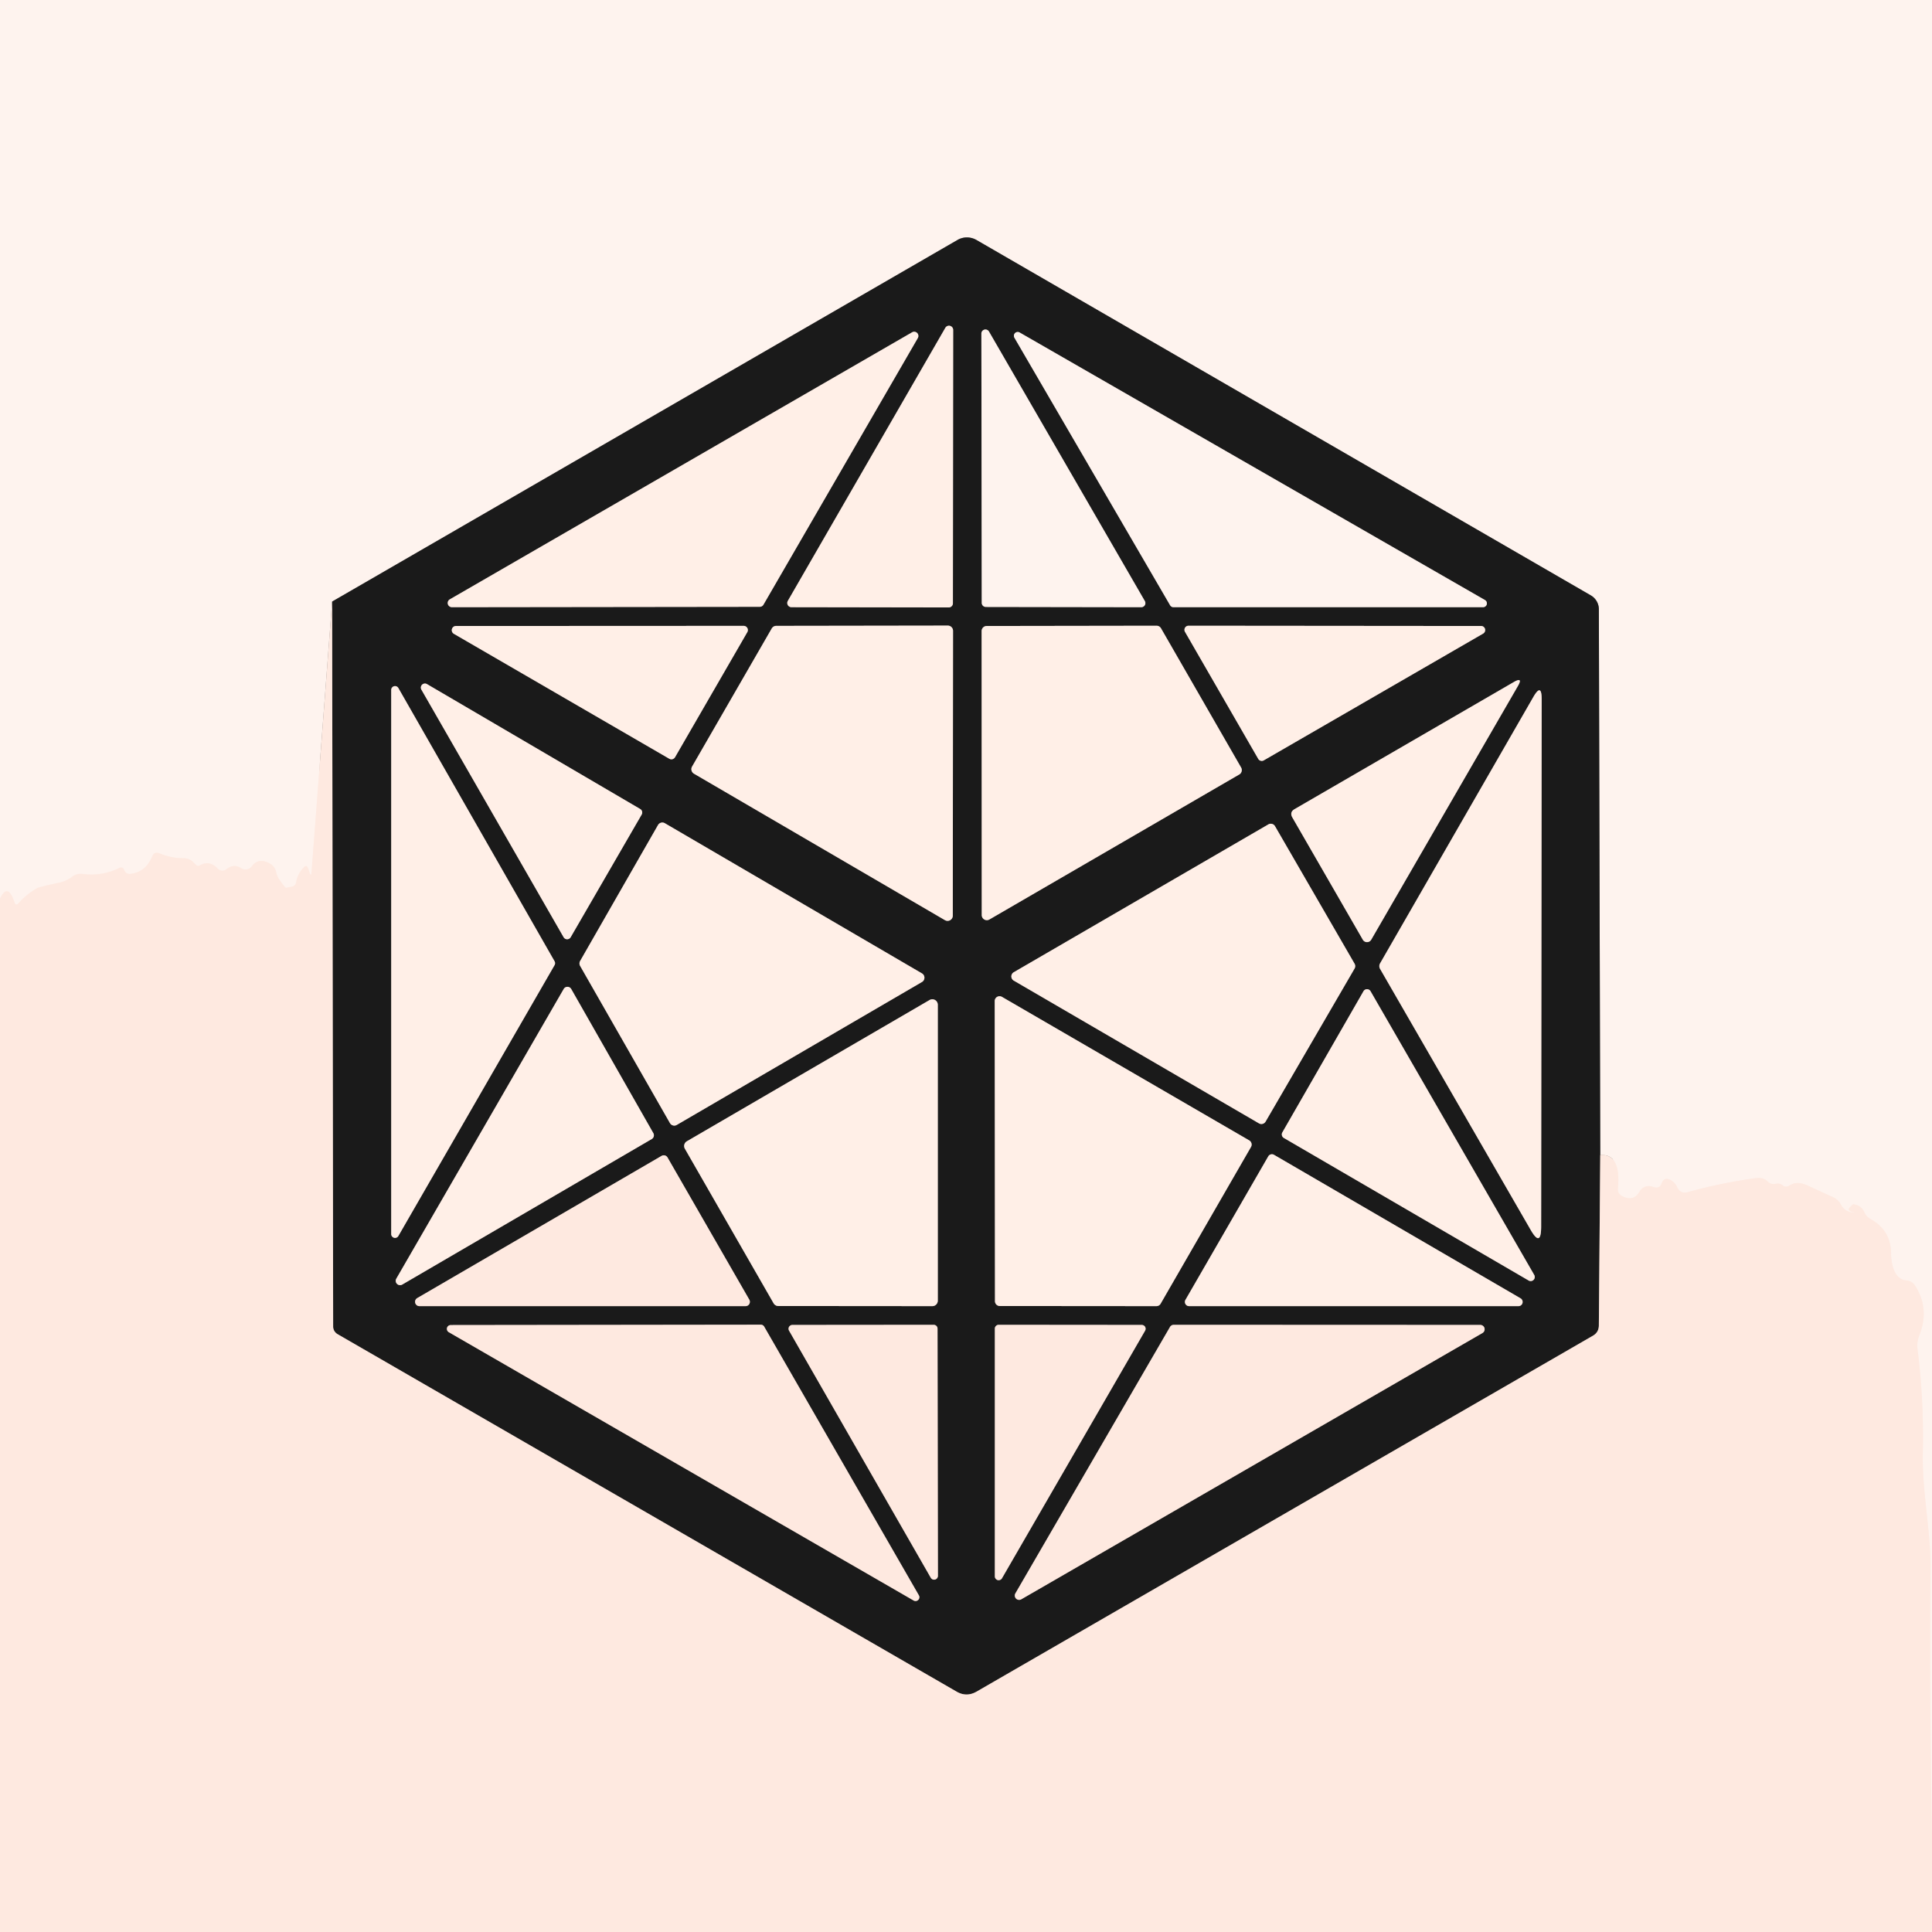 <?xml version="1.0" encoding="UTF-8" standalone="no"?>
<!DOCTYPE svg PUBLIC "-//W3C//DTD SVG 1.1//EN" "http://www.w3.org/Graphics/SVG/1.1/DTD/svg11.dtd">
<svg xmlns="http://www.w3.org/2000/svg" version="1.1" viewBox="0.00 0.00 152.00 152.00">
<rect x="0.00" y="0.00" width="152.00" height="152.00" fill="#333333" stroke="none"/>
<g stroke-width="2.00" fill="none" stroke-linecap="butt">
<path stroke="#feeee7" vector-effect="non-scaling-stroke" d="
  M 152.00 144.25
  Q 151.79 133.75 151.88 123.25
  C 151.90 120.45 151.21 117.33 151.28 114.25
  Q 151.37 110.19 150.86 106.14
  Q 150.79 105.57 151.01 105.04
  Q 151.84 102.94 150.65 101.12
  A 0.88 0.87 -14.2 0 0 150.01 100.74
  Q 149.11 100.67 148.86 99.40
  Q 148.78 99.00 148.78 98.58
  Q 148.76 96.79 147.14 95.89
  Q 146.82 95.71 146.68 95.38
  Q 146.46 94.86 145.86 94.75
  Q 145.78 94.74 145.73 94.79
  L 145.51 95.01
  A 0.16 0.16 0.0 0 0 145.52 95.25
  Q 145.68 95.37 145.87 95.37
  Q 145.88 95.37 145.88 95.37
  Q 145.88 95.37 145.88 95.38
  Q 145.87 95.40 145.85 95.40
  Q 145.15 95.36 144.84 94.78
  Q 144.62 94.37 144.20 94.18
  Q 143.20 93.73 142.23 93.28
  Q 141.36 92.87 140.77 93.28
  Q 140.50 93.46 140.24 93.25
  Q 140.02 93.07 139.69 93.14
  Q 139.36 93.21 139.10 92.98
  Q 138.98 92.86 138.83 92.78
  Q 138.56 92.64 138.13 92.69
  Q 135.43 93.06 132.79 93.79
  Q 132.20 93.95 131.95 93.40
  Q 131.79 93.05 131.47 92.86
  Q 130.93 92.55 130.72 93.12
  Q 130.56 93.57 130.02 93.37
  A 0.85 0.84 24.6 0 0 128.99 93.75
  Q 128.52 94.57 127.62 94.10
  Q 127.25 93.91 127.29 93.49
  Q 127.54 90.76 125.90 90.87"
/>
<path stroke="#8c8784" vector-effect="non-scaling-stroke" d="
  M 125.90 90.87
  L 125.79 47.94
  A 1.27 1.27 0.0 0 0 125.17 46.85
  L 76.82 18.88
  A 1.50 1.48 44.7 0 0 75.33 18.88
  L 26.13 47.33"
/>
<path stroke="#feeee7" vector-effect="non-scaling-stroke" d="
  M 26.13 47.33
  L 24.51 68.62
  Q 24.48 69.03 24.35 68.64
  L 24.24 68.32
  Q 24.13 68.00 23.90 68.24
  Q 23.40 68.76 23.30 69.41
  A 0.42 0.41 -2.0 0 1 22.97 69.76
  L 22.50 69.85
  Q 22.44 69.86 22.01 69.25
  Q 21.80 68.96 21.73 68.62
  Q 21.61 68.11 21.14 67.89
  Q 20.30 67.49 19.83 68.14
  A 0.64 0.64 0.0 0 1 18.96 68.30
  Q 18.40 67.94 17.85 68.36
  Q 17.45 68.67 17.09 68.30
  Q 16.47 67.67 15.73 68.08
  Q 15.56 68.18 15.41 68.04
  L 15.21 67.84
  Q 14.89 67.52 14.45 67.52
  Q 13.49 67.53 12.55 67.14
  Q 12.14 66.97 11.98 67.37
  Q 11.47 68.61 10.28 68.75
  Q 9.92 68.80 9.77 68.45
  Q 9.65 68.15 9.36 68.30
  Q 8.00 68.96 6.49 68.76
  Q 6.06 68.70 5.72 68.95
  Q 5.23 69.32 4.68 69.44
  Q 3.12 69.77 2.92 69.88
  Q 2.10 70.34 1.46 71.06
  Q 1.24 71.30 1.14 70.99
  Q 0.62 69.41 0.00 70.70"
/>
<path stroke="#8c827d" vector-effect="non-scaling-stroke" d="
  M 125.90 90.87
  L 125.79 104.27
  Q 125.79 104.82 125.32 105.09
  L 76.83 133.09
  Q 76.04 133.54 75.26 133.09
  L 26.55 104.96
  A 0.69 0.68 15.4 0 1 26.21 104.37
  L 26.13 47.33"
/>
<path stroke="#8d8581" vector-effect="non-scaling-stroke" d="
  M 61.98 47.28
  A 0.33 0.33 0.0 0 0 62.27 47.77
  L 74.64 47.79
  A 0.33 0.33 0.0 0 0 74.97 47.46
  L 74.99 25.96
  A 0.33 0.33 0.0 0 0 74.37 25.80
  L 61.98 47.28"
/>
<path stroke="#8c8784" vector-effect="non-scaling-stroke" d="
  M 77.24 47.43
  A 0.32 0.32 0.0 0 0 77.56 47.75
  L 89.79 47.77
  A 0.32 0.32 0.0 0 0 90.07 47.29
  L 77.81 26.09
  A 0.32 0.32 0.0 0 0 77.21 26.25
  L 77.24 47.43"
/>
<path stroke="#8d8581" vector-effect="non-scaling-stroke" d="
  M 72.20 26.61
  A 0.33 0.33 0.0 0 0 71.75 26.15
  L 35.38 47.16
  A 0.33 0.33 0.0 0 0 35.55 47.77
  L 59.78 47.74
  A 0.33 0.33 0.0 0 0 60.06 47.58
  L 72.20 26.61"
/>
<path stroke="#8c8784" vector-effect="non-scaling-stroke" d="
  M 116.68 47.77
  A 0.30 0.30 0.0 0 0 116.83 47.21
  L 80.22 26.16
  A 0.30 0.30 0.0 0 0 79.81 26.57
  L 92.06 47.62
  A 0.30 0.30 0.0 0 0 92.32 47.77
  L 116.68 47.77"
/>
<path stroke="#8d8581" vector-effect="non-scaling-stroke" d="
  M 52.65 59.69
  A 0.33 0.33 0.0 0 0 53.11 59.57
  L 58.79 49.74
  A 0.33 0.33 0.0 0 0 58.51 49.24
  L 35.87 49.25
  A 0.33 0.33 0.0 0 0 35.70 49.86
  L 52.65 59.69"
/>
<path stroke="#8d8581" vector-effect="non-scaling-stroke" d="
  M 74.34 72.39
  A 0.41 0.41 0.0 0 0 74.96 72.04
  L 74.98 49.63
  A 0.41 0.41 0.0 0 0 74.57 49.22
  L 61.08 49.24
  A 0.41 0.41 0.0 0 0 60.72 49.44
  L 54.45 60.31
  A 0.41 0.41 0.0 0 0 54.60 60.87
  L 74.34 72.39"
/>
<path stroke="#8d8581" vector-effect="non-scaling-stroke" d="
  M 77.63 49.25
  A 0.40 0.40 0.0 0 0 77.23 49.65
  L 77.24 72.00
  A 0.40 0.40 0.0 0 0 77.84 72.34
  L 97.50 60.93
  A 0.40 0.40 0.0 0 0 97.64 60.38
  L 91.34 49.43
  A 0.40 0.40 0.0 0 0 90.99 49.23
  L 77.63 49.25"
/>
<path stroke="#8d8581" vector-effect="non-scaling-stroke" d="
  M 93.50 49.23
  A 0.32 0.32 0.0 0 0 93.23 49.71
  L 98.99 59.70
  A 0.32 0.32 0.0 0 0 99.43 59.82
  L 116.68 49.85
  A 0.32 0.32 0.0 0 0 116.52 49.25
  L 93.50 49.23"
/>
<path stroke="#8d8581" vector-effect="non-scaling-stroke" d="
  M 107.88 73.93
  L 119.41 53.99
  Q 119.85 53.23 119.10 53.66
  L 101.85 63.66
  Q 101.44 63.90 101.68 64.32
  L 107.22 73.93
  A 0.38 0.38 0.0 0 0 107.88 73.93"
/>
<path stroke="#8d8581" vector-effect="non-scaling-stroke" d="
  M 43.63 75.93
  A 0.30 0.30 0.0 0 0 43.63 75.63
  L 31.34 54.13
  A 0.30 0.30 0.0 0 0 30.78 54.28
  L 30.78 97.09
  A 0.30 0.30 0.0 0 0 31.34 97.24
  L 43.63 75.93"
/>
<path stroke="#8d8581" vector-effect="non-scaling-stroke" d="
  M 44.34 73.73
  A 0.32 0.32 0.0 0 0 44.90 73.73
  L 50.48 64.09
  A 0.32 0.32 0.0 0 0 50.37 63.65
  L 33.59 53.82
  A 0.32 0.32 0.0 0 0 33.15 54.25
  L 44.34 73.73"
/>
<path stroke="#8d8581" vector-effect="non-scaling-stroke" d="
  M 120.42 96.75
  Q 121.24 98.18 121.25 96.52
  L 121.29 55.01
  Q 121.29 53.71 120.64 54.83
  L 108.58 75.79
  A 0.43 0.43 0.0 0 0 108.58 76.23
  L 120.42 96.75"
/>
<path stroke="#8d8581" vector-effect="non-scaling-stroke" d="
  M 52.71 88.36
  A 0.39 0.39 0.0 0 0 53.25 88.50
  L 72.53 77.26
  A 0.39 0.39 0.0 0 0 72.53 76.58
  L 52.31 64.77
  A 0.39 0.39 0.0 0 0 51.77 64.91
  L 45.64 75.61
  A 0.39 0.39 0.0 0 0 45.64 75.99
  L 52.71 88.36"
/>
<path stroke="#8d8581" vector-effect="non-scaling-stroke" d="
  M 79.76 76.49
  A 0.38 0.38 0.0 0 0 79.76 77.15
  L 99.05 88.38
  A 0.38 0.38 0.0 0 0 99.57 88.24
  L 106.57 76.20
  A 0.38 0.38 0.0 0 0 106.57 75.82
  L 100.31 65.00
  A 0.38 0.38 0.0 0 0 99.79 64.86
  L 79.76 76.49"
/>
<path stroke="#8d8581" vector-effect="non-scaling-stroke" d="
  M 51.28 89.61
  A 0.34 0.34 0.0 0 0 51.40 89.15
  L 44.94 77.81
  A 0.34 0.34 0.0 0 0 44.35 77.81
  L 31.18 100.60
  A 0.34 0.34 0.0 0 0 31.65 101.06
  L 51.28 89.61"
/>
<path stroke="#8d8581" vector-effect="non-scaling-stroke" d="
  M 107.83 77.99
  A 0.32 0.32 0.0 0 0 107.27 77.99
  L 100.89 89.09
  A 0.32 0.32 0.0 0 0 101.01 89.53
  L 120.26 100.74
  A 0.32 0.32 0.0 0 0 120.70 100.30
  L 107.83 77.99"
/>
<path stroke="#8d8581" vector-effect="non-scaling-stroke" d="
  M 78.83 78.43
  A 0.38 0.38 0.0 0 0 78.26 78.76
  L 78.28 102.37
  A 0.38 0.38 0.0 0 0 78.66 102.75
  L 90.98 102.76
  A 0.38 0.38 0.0 0 0 91.31 102.57
  L 98.42 90.24
  A 0.38 0.38 0.0 0 0 98.28 89.72
  L 78.83 78.43"
/>
<path stroke="#8d8581" vector-effect="non-scaling-stroke" d="
  M 73.35 102.76
  A 0.43 0.43 0.0 0 0 73.78 102.33
  L 73.78 79.05
  A 0.43 0.43 0.0 0 0 73.13 78.68
  L 54.04 89.79
  A 0.43 0.43 0.0 0 0 53.88 90.37
  L 60.86 102.53
  A 0.43 0.43 0.0 0 0 61.23 102.75
  L 73.35 102.76"
/>
<path stroke="#8d8581" vector-effect="non-scaling-stroke" d="
  M 100.24 90.86
  A 0.33 0.33 0.0 0 0 99.78 90.98
  L 93.27 102.26
  A 0.33 0.33 0.0 0 0 93.55 102.76
  L 119.46 102.76
  A 0.33 0.33 0.0 0 0 119.62 102.14
  L 100.24 90.86"
/>
<path stroke="#8c827d" vector-effect="non-scaling-stroke" d="
  M 58.65 102.76
  A 0.34 0.34 0.0 0 0 58.95 102.25
  L 52.52 91.07
  A 0.34 0.34 0.0 0 0 52.05 90.94
  L 32.82 102.13
  A 0.34 0.34 0.0 0 0 32.99 102.76
  L 58.65 102.76"
/>
<path stroke="#8c827d" vector-effect="non-scaling-stroke" d="
  M 35.46 104.25
  A 0.30 0.30 0.0 0 0 35.31 104.81
  L 71.88 125.92
  A 0.30 0.30 0.0 0 0 72.29 125.51
  L 60.12 104.37
  A 0.30 0.30 0.0 0 0 59.86 104.22
  L 35.46 104.25"
/>
<path stroke="#8c827d" vector-effect="non-scaling-stroke" d="
  M 62.34 104.24
  A 0.30 0.30 0.0 0 0 62.08 104.69
  L 73.23 124.13
  A 0.30 0.30 0.0 0 0 73.79 123.98
  L 73.76 104.53
  A 0.30 0.30 0.0 0 0 73.46 104.23
  L 62.34 104.24"
/>
<path stroke="#8c827d" vector-effect="non-scaling-stroke" d="
  M 90.09 104.69
  A 0.30 0.30 0.0 0 0 89.83 104.24
  L 78.57 104.23
  A 0.30 0.30 0.0 0 0 78.27 104.53
  L 78.27 124.02
  A 0.30 0.30 0.0 0 0 78.83 124.17
  L 90.09 104.69"
/>
<path stroke="#8c827d" vector-effect="non-scaling-stroke" d="
  M 92.35 104.23
  A 0.34 0.34 0.0 0 0 92.05 104.40
  L 79.88 125.37
  A 0.34 0.34 0.0 0 0 80.34 125.83
  L 116.64 104.87
  A 0.34 0.34 0.0 0 0 116.47 104.24
  L 92.35 104.23"
/>
</g>
<path fill="#fef3ee" d="
  M 0.00 0.00
  L 152.00 0.00
  L 152.00 144.25
  Q 151.79 133.75 151.88 123.25
  C 151.90 120.45 151.21 117.33 151.28 114.25
  Q 151.37 110.19 150.86 106.14
  Q 150.79 105.57 151.01 105.04
  Q 151.84 102.94 150.65 101.12
  A 0.88 0.87 -14.2 0 0 150.01 100.74
  Q 149.11 100.67 148.86 99.40
  Q 148.78 99.00 148.78 98.58
  Q 148.76 96.79 147.14 95.89
  Q 146.82 95.71 146.68 95.38
  Q 146.46 94.86 145.86 94.75
  Q 145.78 94.74 145.73 94.79
  L 145.51 95.01
  A 0.16 0.16 0.0 0 0 145.52 95.25
  Q 145.68 95.37 145.87 95.37
  Q 145.88 95.37 145.88 95.37
  Q 145.88 95.37 145.88 95.38
  Q 145.87 95.40 145.85 95.40
  Q 145.15 95.36 144.84 94.78
  Q 144.62 94.37 144.20 94.18
  Q 143.20 93.73 142.23 93.28
  Q 141.36 92.87 140.77 93.28
  Q 140.50 93.46 140.24 93.25
  Q 140.02 93.07 139.69 93.14
  Q 139.36 93.21 139.10 92.98
  Q 138.98 92.86 138.83 92.78
  Q 138.56 92.64 138.13 92.69
  Q 135.43 93.06 132.79 93.79
  Q 132.20 93.95 131.95 93.40
  Q 131.79 93.05 131.47 92.86
  Q 130.93 92.55 130.72 93.12
  Q 130.56 93.57 130.02 93.37
  A 0.85 0.84 24.6 0 0 128.99 93.75
  Q 128.52 94.57 127.62 94.10
  Q 127.25 93.91 127.29 93.49
  Q 127.54 90.76 125.90 90.87
  L 125.79 47.94
  A 1.27 1.27 0.0 0 0 125.17 46.85
  L 76.82 18.88
  A 1.50 1.48 44.7 0 0 75.33 18.88
  L 26.13 47.33
  L 24.51 68.62
  Q 24.48 69.03 24.35 68.64
  L 24.24 68.32
  Q 24.13 68.00 23.90 68.24
  Q 23.40 68.76 23.30 69.41
  A 0.42 0.41 -2.0 0 1 22.97 69.76
  L 22.50 69.85
  Q 22.44 69.86 22.01 69.25
  Q 21.80 68.96 21.73 68.62
  Q 21.61 68.11 21.14 67.89
  Q 20.30 67.49 19.83 68.14
  A 0.64 0.64 0.0 0 1 18.96 68.30
  Q 18.40 67.94 17.85 68.36
  Q 17.45 68.67 17.09 68.30
  Q 16.47 67.67 15.73 68.08
  Q 15.56 68.18 15.41 68.04
  L 15.21 67.84
  Q 14.89 67.52 14.45 67.52
  Q 13.49 67.53 12.55 67.14
  Q 12.14 66.97 11.98 67.37
  Q 11.47 68.61 10.28 68.75
  Q 9.92 68.80 9.77 68.45
  Q 9.65 68.15 9.36 68.30
  Q 8.00 68.96 6.49 68.76
  Q 6.06 68.70 5.72 68.95
  Q 5.23 69.32 4.68 69.44
  Q 3.12 69.77 2.92 69.88
  Q 2.10 70.34 1.46 71.06
  Q 1.24 71.30 1.14 70.99
  Q 0.62 69.41 0.00 70.70
  L 0.00 0.00
  Z"
/>
<path fill="#1a1a1a" d="
  M 125.90 90.87
  L 125.79 104.27
  Q 125.79 104.82 125.32 105.09
  L 76.83 133.09
  Q 76.04 133.54 75.26 133.09
  L 26.55 104.96
  A 0.69 0.68 15.4 0 1 26.21 104.37
  L 26.13 47.33
  L 75.33 18.88
  A 1.50 1.48 44.7 0 1 76.82 18.88
  L 125.17 46.85
  A 1.27 1.27 0.0 0 1 125.79 47.94
  L 125.90 90.87
  Z
  M 61.98 47.28
  A 0.33 0.33 0.0 0 0 62.27 47.77
  L 74.64 47.79
  A 0.33 0.33 0.0 0 0 74.97 47.46
  L 74.99 25.96
  A 0.33 0.33 0.0 0 0 74.37 25.80
  L 61.98 47.28
  Z
  M 77.24 47.43
  A 0.32 0.32 0.0 0 0 77.56 47.75
  L 89.79 47.77
  A 0.32 0.32 0.0 0 0 90.07 47.29
  L 77.81 26.09
  A 0.32 0.32 0.0 0 0 77.21 26.25
  L 77.24 47.43
  Z
  M 72.20 26.61
  A 0.33 0.33 0.0 0 0 71.75 26.15
  L 35.38 47.16
  A 0.33 0.33 0.0 0 0 35.55 47.77
  L 59.78 47.74
  A 0.33 0.33 0.0 0 0 60.06 47.58
  L 72.20 26.61
  Z
  M 116.68 47.77
  A 0.30 0.30 0.0 0 0 116.83 47.21
  L 80.22 26.16
  A 0.30 0.30 0.0 0 0 79.81 26.57
  L 92.06 47.62
  A 0.30 0.30 0.0 0 0 92.32 47.77
  L 116.68 47.77
  Z
  M 52.65 59.69
  A 0.33 0.33 0.0 0 0 53.11 59.57
  L 58.79 49.74
  A 0.33 0.33 0.0 0 0 58.51 49.24
  L 35.87 49.25
  A 0.33 0.33 0.0 0 0 35.70 49.86
  L 52.65 59.69
  Z
  M 74.34 72.39
  A 0.41 0.41 0.0 0 0 74.96 72.04
  L 74.98 49.63
  A 0.41 0.41 0.0 0 0 74.57 49.22
  L 61.08 49.24
  A 0.41 0.41 0.0 0 0 60.72 49.44
  L 54.45 60.31
  A 0.41 0.41 0.0 0 0 54.60 60.87
  L 74.34 72.39
  Z
  M 77.63 49.25
  A 0.40 0.40 0.0 0 0 77.23 49.65
  L 77.24 72.00
  A 0.40 0.40 0.0 0 0 77.84 72.34
  L 97.50 60.93
  A 0.40 0.40 0.0 0 0 97.64 60.38
  L 91.34 49.43
  A 0.40 0.40 0.0 0 0 90.99 49.23
  L 77.63 49.25
  Z
  M 93.50 49.23
  A 0.32 0.32 0.0 0 0 93.23 49.71
  L 98.99 59.70
  A 0.32 0.32 0.0 0 0 99.43 59.82
  L 116.68 49.85
  A 0.32 0.32 0.0 0 0 116.52 49.25
  L 93.50 49.23
  Z
  M 107.88 73.93
  L 119.41 53.99
  Q 119.85 53.23 119.10 53.66
  L 101.85 63.66
  Q 101.44 63.90 101.68 64.32
  L 107.22 73.93
  A 0.38 0.38 0.0 0 0 107.88 73.93
  Z
  M 43.63 75.93
  A 0.30 0.30 0.0 0 0 43.63 75.63
  L 31.34 54.13
  A 0.30 0.30 0.0 0 0 30.78 54.28
  L 30.78 97.09
  A 0.30 0.30 0.0 0 0 31.34 97.24
  L 43.63 75.93
  Z
  M 44.34 73.73
  A 0.32 0.32 0.0 0 0 44.90 73.73
  L 50.48 64.09
  A 0.32 0.32 0.0 0 0 50.37 63.65
  L 33.59 53.82
  A 0.32 0.32 0.0 0 0 33.15 54.25
  L 44.34 73.73
  Z
  M 120.42 96.75
  Q 121.24 98.18 121.25 96.52
  L 121.29 55.01
  Q 121.29 53.71 120.64 54.83
  L 108.58 75.79
  A 0.43 0.43 0.0 0 0 108.58 76.23
  L 120.42 96.75
  Z
  M 52.71 88.36
  A 0.39 0.39 0.0 0 0 53.25 88.50
  L 72.53 77.26
  A 0.39 0.39 0.0 0 0 72.53 76.58
  L 52.31 64.77
  A 0.39 0.39 0.0 0 0 51.77 64.91
  L 45.64 75.61
  A 0.39 0.39 0.0 0 0 45.64 75.99
  L 52.71 88.36
  Z
  M 79.76 76.49
  A 0.38 0.38 0.0 0 0 79.76 77.15
  L 99.05 88.38
  A 0.38 0.38 0.0 0 0 99.57 88.24
  L 106.57 76.20
  A 0.38 0.38 0.0 0 0 106.57 75.82
  L 100.31 65.00
  A 0.38 0.38 0.0 0 0 99.79 64.86
  L 79.76 76.49
  Z
  M 51.28 89.61
  A 0.34 0.34 0.0 0 0 51.40 89.15
  L 44.94 77.81
  A 0.34 0.34 0.0 0 0 44.35 77.81
  L 31.18 100.60
  A 0.34 0.34 0.0 0 0 31.65 101.06
  L 51.28 89.61
  Z
  M 107.83 77.99
  A 0.32 0.32 0.0 0 0 107.27 77.99
  L 100.89 89.09
  A 0.32 0.32 0.0 0 0 101.01 89.53
  L 120.26 100.74
  A 0.32 0.32 0.0 0 0 120.70 100.30
  L 107.83 77.99
  Z
  M 78.83 78.43
  A 0.38 0.38 0.0 0 0 78.26 78.76
  L 78.28 102.37
  A 0.38 0.38 0.0 0 0 78.66 102.75
  L 90.98 102.76
  A 0.38 0.38 0.0 0 0 91.31 102.57
  L 98.42 90.24
  A 0.38 0.38 0.0 0 0 98.28 89.72
  L 78.83 78.43
  Z
  M 73.35 102.76
  A 0.43 0.43 0.0 0 0 73.78 102.33
  L 73.78 79.05
  A 0.43 0.43 0.0 0 0 73.13 78.68
  L 54.04 89.79
  A 0.43 0.43 0.0 0 0 53.88 90.37
  L 60.86 102.53
  A 0.43 0.43 0.0 0 0 61.23 102.75
  L 73.35 102.76
  Z
  M 100.24 90.86
  A 0.33 0.33 0.0 0 0 99.78 90.98
  L 93.27 102.26
  A 0.33 0.33 0.0 0 0 93.55 102.76
  L 119.46 102.76
  A 0.33 0.33 0.0 0 0 119.62 102.14
  L 100.24 90.86
  Z
  M 58.65 102.76
  A 0.34 0.34 0.0 0 0 58.95 102.25
  L 52.52 91.07
  A 0.34 0.34 0.0 0 0 52.05 90.94
  L 32.82 102.13
  A 0.34 0.34 0.0 0 0 32.99 102.76
  L 58.65 102.76
  Z
  M 35.46 104.25
  A 0.30 0.30 0.0 0 0 35.31 104.81
  L 71.88 125.92
  A 0.30 0.30 0.0 0 0 72.29 125.51
  L 60.12 104.37
  A 0.30 0.30 0.0 0 0 59.86 104.22
  L 35.46 104.25
  Z
  M 62.34 104.24
  A 0.30 0.30 0.0 0 0 62.08 104.69
  L 73.23 124.13
  A 0.30 0.30 0.0 0 0 73.79 123.98
  L 73.76 104.53
  A 0.30 0.30 0.0 0 0 73.46 104.23
  L 62.34 104.24
  Z
  M 90.09 104.69
  A 0.30 0.30 0.0 0 0 89.83 104.24
  L 78.57 104.23
  A 0.30 0.30 0.0 0 0 78.27 104.53
  L 78.27 124.02
  A 0.30 0.30 0.0 0 0 78.83 124.17
  L 90.09 104.69
  Z
  M 92.35 104.23
  A 0.34 0.34 0.0 0 0 92.05 104.40
  L 79.88 125.37
  A 0.34 0.34 0.0 0 0 80.34 125.83
  L 116.64 104.87
  A 0.34 0.34 0.0 0 0 116.47 104.24
  L 92.35 104.23
  Z"
/>
<path fill="#ffefe7" d="
  M 61.98 47.28
  L 74.37 25.80
  A 0.33 0.33 0.0 0 1 74.99 25.96
  L 74.97 47.46
  A 0.33 0.33 0.0 0 1 74.64 47.79
  L 62.27 47.77
  A 0.33 0.33 0.0 0 1 61.98 47.28
  Z"
/>
<path fill="#fef3ee" d="
  M 77.24 47.43
  L 77.21 26.25
  A 0.32 0.32 0.0 0 1 77.81 26.09
  L 90.07 47.29
  A 0.32 0.32 0.0 0 1 89.79 47.77
  L 77.56 47.75
  A 0.32 0.32 0.0 0 1 77.24 47.43
  Z"
/>
<path fill="#ffefe7" d="
  M 72.20 26.61
  L 60.06 47.58
  A 0.33 0.33 0.0 0 1 59.78 47.74
  L 35.55 47.77
  A 0.33 0.33 0.0 0 1 35.38 47.16
  L 71.75 26.15
  A 0.33 0.33 0.0 0 1 72.20 26.61
  Z"
/>
<path fill="#fef3ee" d="
  M 116.68 47.77
  L 92.32 47.77
  A 0.30 0.30 0.0 0 1 92.06 47.62
  L 79.81 26.57
  A 0.30 0.30 0.0 0 1 80.22 26.16
  L 116.83 47.21
  A 0.30 0.30 0.0 0 1 116.68 47.77
  Z"
/>
<path fill="#fee9e0" d="
  M 26.13 47.33
  L 26.21 104.37
  A 0.69 0.68 15.4 0 0 26.55 104.96
  L 75.26 133.09
  Q 76.04 133.54 76.83 133.09
  L 125.32 105.09
  Q 125.79 104.82 125.79 104.27
  L 125.90 90.87
  Q 127.54 90.76 127.29 93.49
  Q 127.25 93.91 127.62 94.10
  Q 128.52 94.57 128.99 93.75
  A 0.85 0.84 24.6 0 1 130.02 93.37
  Q 130.56 93.57 130.72 93.12
  Q 130.93 92.55 131.47 92.86
  Q 131.79 93.05 131.95 93.40
  Q 132.20 93.95 132.79 93.79
  Q 135.43 93.06 138.13 92.69
  Q 138.56 92.64 138.83 92.78
  Q 138.98 92.86 139.10 92.98
  Q 139.36 93.21 139.69 93.14
  Q 140.02 93.07 140.24 93.25
  Q 140.50 93.46 140.77 93.28
  Q 141.36 92.87 142.23 93.28
  Q 143.20 93.73 144.20 94.18
  Q 144.62 94.37 144.84 94.78
  Q 145.15 95.36 145.85 95.40
  Q 145.87 95.40 145.88 95.38
  Q 145.88 95.37 145.88 95.37
  Q 145.88 95.37 145.87 95.37
  Q 145.68 95.37 145.52 95.25
  A 0.16 0.16 0.0 0 1 145.51 95.01
  L 145.73 94.79
  Q 145.78 94.74 145.86 94.75
  Q 146.46 94.86 146.68 95.38
  Q 146.82 95.71 147.14 95.89
  Q 148.76 96.79 148.78 98.58
  Q 148.78 99.00 148.86 99.40
  Q 149.11 100.67 150.01 100.74
  A 0.88 0.87 -14.2 0 1 150.65 101.12
  Q 151.84 102.94 151.01 105.04
  Q 150.79 105.57 150.86 106.14
  Q 151.37 110.19 151.28 114.25
  C 151.21 117.33 151.90 120.45 151.88 123.25
  Q 151.79 133.75 152.00 144.25
  L 152.00 152.00
  L 0.00 152.00
  L 0.00 70.70
  Q 0.62 69.41 1.14 70.99
  Q 1.24 71.30 1.46 71.06
  Q 2.10 70.34 2.92 69.88
  Q 3.12 69.77 4.68 69.44
  Q 5.23 69.32 5.72 68.95
  Q 6.06 68.70 6.49 68.76
  Q 8.00 68.96 9.36 68.30
  Q 9.65 68.15 9.77 68.45
  Q 9.92 68.80 10.28 68.75
  Q 11.47 68.61 11.98 67.37
  Q 12.14 66.97 12.55 67.14
  Q 13.49 67.53 14.45 67.52
  Q 14.89 67.52 15.21 67.84
  L 15.41 68.04
  Q 15.56 68.18 15.73 68.08
  Q 16.47 67.67 17.09 68.30
  Q 17.45 68.67 17.85 68.36
  Q 18.40 67.94 18.96 68.30
  A 0.64 0.64 0.0 0 0 19.83 68.14
  Q 20.30 67.49 21.14 67.89
  Q 21.61 68.11 21.73 68.62
  Q 21.80 68.96 22.01 69.25
  Q 22.44 69.86 22.50 69.85
  L 22.97 69.76
  A 0.42 0.41 -2.0 0 0 23.30 69.41
  Q 23.40 68.76 23.90 68.24
  Q 24.13 68.00 24.24 68.32
  L 24.35 68.64
  Q 24.48 69.03 24.51 68.62
  L 26.13 47.33
  Z"
/>
<path fill="#ffefe7" d="
  M 52.65 59.69
  L 35.70 49.86
  A 0.33 0.33 0.0 0 1 35.87 49.25
  L 58.51 49.24
  A 0.33 0.33 0.0 0 1 58.79 49.74
  L 53.11 59.57
  A 0.33 0.33 0.0 0 1 52.65 59.69
  Z"
/>
<path fill="#ffefe7" d="
  M 74.34 72.39
  L 54.60 60.87
  A 0.41 0.41 0.0 0 1 54.45 60.31
  L 60.72 49.44
  A 0.41 0.41 0.0 0 1 61.08 49.24
  L 74.57 49.22
  A 0.41 0.41 0.0 0 1 74.98 49.63
  L 74.96 72.04
  A 0.41 0.41 0.0 0 1 74.34 72.39
  Z"
/>
<path fill="#ffefe7" d="
  M 77.63 49.25
  L 90.99 49.23
  A 0.40 0.40 0.0 0 1 91.34 49.43
  L 97.64 60.38
  A 0.40 0.40 0.0 0 1 97.50 60.93
  L 77.84 72.34
  A 0.40 0.40 0.0 0 1 77.24 72.00
  L 77.23 49.65
  A 0.40 0.40 0.0 0 1 77.63 49.25
  Z"
/>
<path fill="#ffefe7" d="
  M 93.50 49.23
  L 116.52 49.25
  A 0.32 0.32 0.0 0 1 116.68 49.85
  L 99.43 59.82
  A 0.32 0.32 0.0 0 1 98.99 59.70
  L 93.23 49.71
  A 0.32 0.32 0.0 0 1 93.50 49.23
  Z"
/>
<path fill="#ffefe7" d="
  M 119.41 53.99
  L 107.88 73.93
  A 0.38 0.38 0.0 0 1 107.22 73.93
  L 101.68 64.32
  Q 101.44 63.90 101.85 63.66
  L 119.10 53.66
  Q 119.85 53.23 119.41 53.99
  Z"
/>
<path fill="#ffefe7" d="
  M 43.63 75.93
  L 31.34 97.24
  A 0.30 0.30 0.0 0 1 30.78 97.09
  L 30.78 54.28
  A 0.30 0.30 0.0 0 1 31.34 54.13
  L 43.63 75.63
  A 0.30 0.30 0.0 0 1 43.63 75.93
  Z"
/>
<path fill="#ffefe7" d="
  M 44.34 73.73
  L 33.15 54.25
  A 0.32 0.32 0.0 0 1 33.59 53.82
  L 50.37 63.65
  A 0.32 0.32 0.0 0 1 50.48 64.09
  L 44.90 73.73
  A 0.32 0.32 0.0 0 1 44.34 73.73
  Z"
/>
<path fill="#ffefe7" d="
  M 120.42 96.75
  L 108.58 76.23
  A 0.43 0.43 0.0 0 1 108.58 75.79
  L 120.64 54.83
  Q 121.29 53.71 121.29 55.01
  L 121.25 96.52
  Q 121.24 98.18 120.42 96.75
  Z"
/>
<path fill="#ffefe7" d="
  M 52.71 88.36
  L 45.64 75.99
  A 0.39 0.39 0.0 0 1 45.64 75.61
  L 51.77 64.91
  A 0.39 0.39 0.0 0 1 52.31 64.77
  L 72.53 76.58
  A 0.39 0.39 0.0 0 1 72.53 77.26
  L 53.25 88.50
  A 0.39 0.39 0.0 0 1 52.71 88.36
  Z"
/>
<path fill="#ffefe7" d="
  M 79.76 76.49
  L 99.79 64.86
  A 0.38 0.38 0.0 0 1 100.31 65.00
  L 106.57 75.82
  A 0.38 0.38 0.0 0 1 106.57 76.20
  L 99.57 88.24
  A 0.38 0.38 0.0 0 1 99.05 88.38
  L 79.76 77.15
  A 0.38 0.38 0.0 0 1 79.76 76.49
  Z"
/>
<path fill="#ffefe7" d="
  M 51.28 89.61
  L 31.65 101.06
  A 0.34 0.34 0.0 0 1 31.18 100.60
  L 44.35 77.81
  A 0.34 0.34 0.0 0 1 44.94 77.81
  L 51.40 89.15
  A 0.34 0.34 0.0 0 1 51.28 89.61
  Z"
/>
<path fill="#ffefe7" d="
  M 107.83 77.99
  L 120.70 100.30
  A 0.32 0.32 0.0 0 1 120.26 100.74
  L 101.01 89.53
  A 0.32 0.32 0.0 0 1 100.89 89.09
  L 107.27 77.99
  A 0.32 0.32 0.0 0 1 107.83 77.99
  Z"
/>
<path fill="#ffefe7" d="
  M 78.83 78.43
  L 98.28 89.72
  A 0.38 0.38 0.0 0 1 98.42 90.24
  L 91.31 102.57
  A 0.38 0.38 0.0 0 1 90.98 102.76
  L 78.66 102.75
  A 0.38 0.38 0.0 0 1 78.28 102.37
  L 78.26 78.76
  A 0.38 0.38 0.0 0 1 78.83 78.43
  Z"
/>
<path fill="#ffefe7" d="
  M 73.35 102.76
  L 61.23 102.75
  A 0.43 0.43 0.0 0 1 60.86 102.53
  L 53.88 90.37
  A 0.43 0.43 0.0 0 1 54.04 89.79
  L 73.13 78.68
  A 0.43 0.43 0.0 0 1 73.78 79.05
  L 73.78 102.33
  A 0.43 0.43 0.0 0 1 73.35 102.76
  Z"
/>
<path fill="#ffefe7" d="
  M 100.24 90.86
  L 119.62 102.14
  A 0.33 0.33 0.0 0 1 119.46 102.76
  L 93.55 102.76
  A 0.33 0.33 0.0 0 1 93.27 102.26
  L 99.78 90.98
  A 0.33 0.33 0.0 0 1 100.24 90.86
  Z"
/>
<path fill="#fee9e0" d="
  M 58.65 102.76
  L 32.99 102.76
  A 0.34 0.34 0.0 0 1 32.82 102.13
  L 52.05 90.94
  A 0.34 0.34 0.0 0 1 52.52 91.07
  L 58.95 102.25
  A 0.34 0.34 0.0 0 1 58.65 102.76
  Z"
/>
<path fill="#fee9e0" d="
  M 35.46 104.25
  L 59.86 104.22
  A 0.30 0.30 0.0 0 1 60.12 104.37
  L 72.29 125.51
  A 0.30 0.30 0.0 0 1 71.88 125.92
  L 35.31 104.81
  A 0.30 0.30 0.0 0 1 35.46 104.25
  Z"
/>
<path fill="#fee9e0" d="
  M 62.34 104.24
  L 73.46 104.23
  A 0.30 0.30 0.0 0 1 73.76 104.53
  L 73.79 123.98
  A 0.30 0.30 0.0 0 1 73.23 124.13
  L 62.08 104.69
  A 0.30 0.30 0.0 0 1 62.34 104.24
  Z"
/>
<path fill="#fee9e0" d="
  M 90.09 104.69
  L 78.83 124.17
  A 0.30 0.30 0.0 0 1 78.27 124.02
  L 78.27 104.53
  A 0.30 0.30 0.0 0 1 78.57 104.23
  L 89.83 104.24
  A 0.30 0.30 0.0 0 1 90.09 104.69
  Z"
/>
<path fill="#fee9e0" d="
  M 92.35 104.23
  L 116.47 104.24
  A 0.34 0.34 0.0 0 1 116.64 104.87
  L 80.34 125.83
  A 0.34 0.34 0.0 0 1 79.88 125.37
  L 92.05 104.40
  A 0.34 0.34 0.0 0 1 92.35 104.23
  Z"
/>
</svg>
